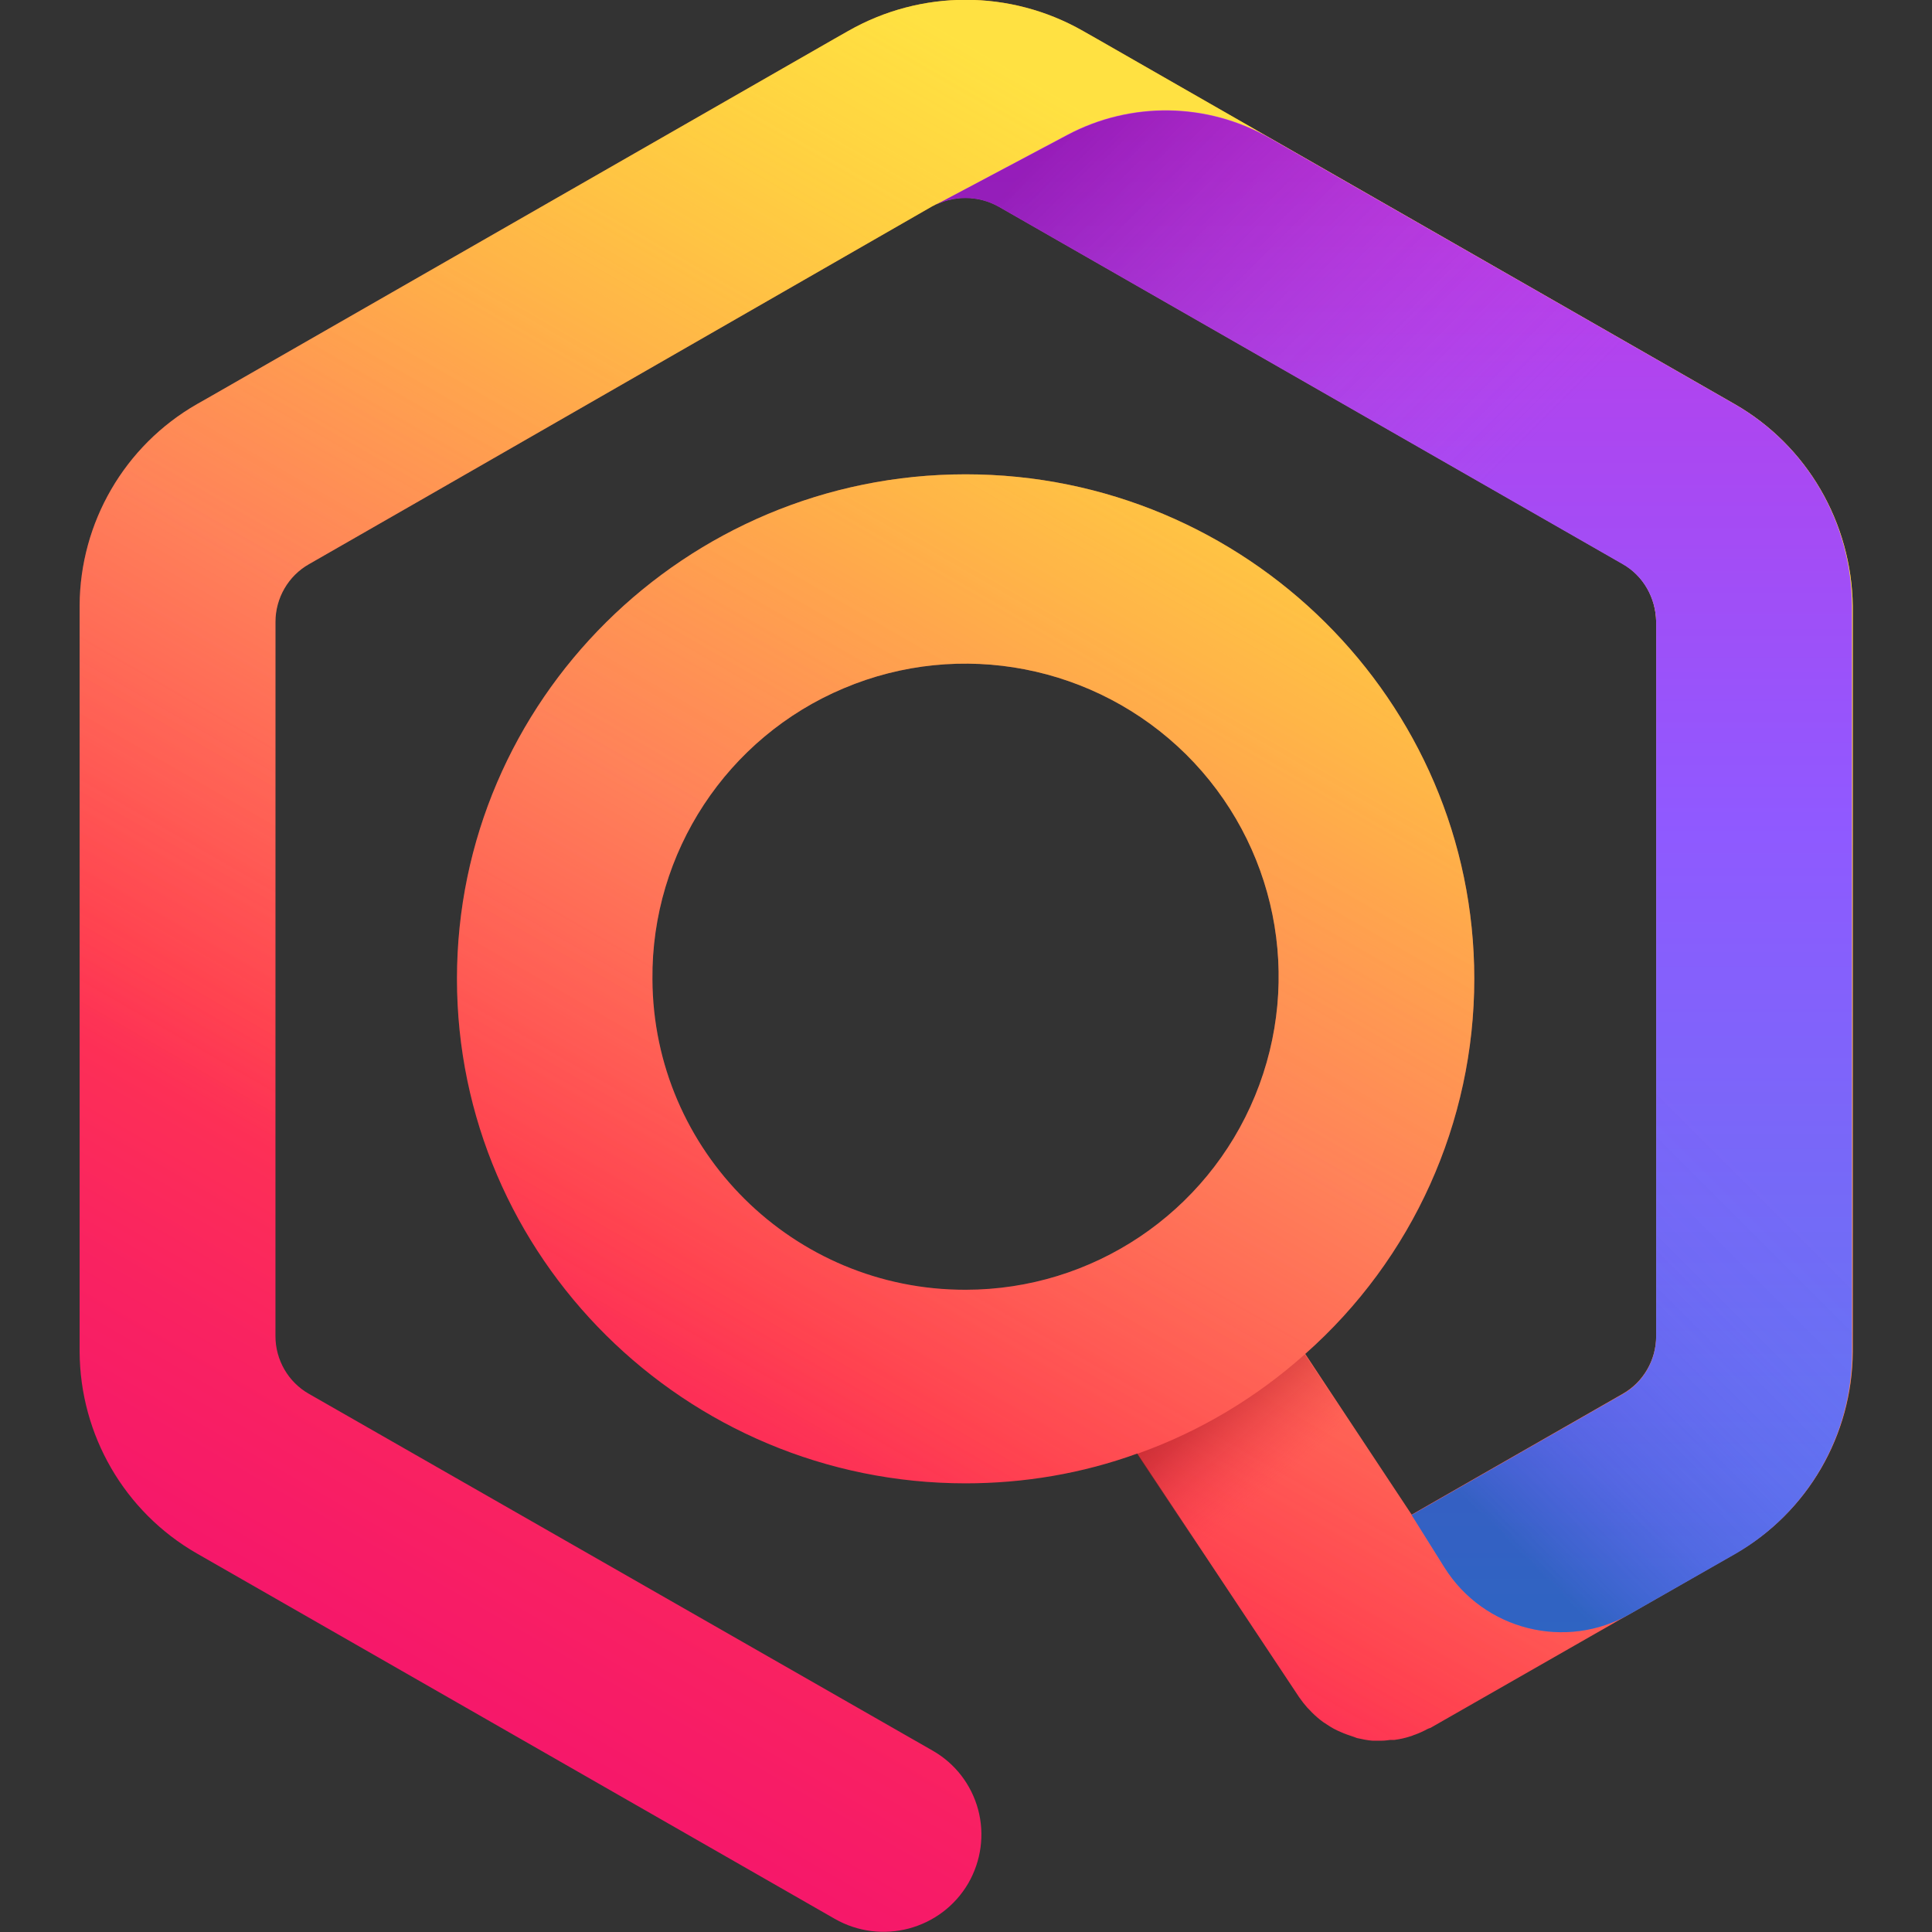 <svg xmlns="http://www.w3.org/2000/svg" xml:space="preserve" viewBox="0 0 512 512"><rect x="0" y="0" width="512" height="512" fill="#333333" stroke="none"/><linearGradient id="mozilla-monitor_svg__a" x1="363.652" x2="133.161" y1="440.971" y2="41.772" gradientTransform="matrix(1 0 0 -1 0 514)" gradientUnits="userSpaceOnUse"><stop offset="0" style="stop-color:#ff980e"/><stop offset=".21" style="stop-color:#ff7139"/><stop offset=".36" style="stop-color:#ff5854"/><stop offset=".46" style="stop-color:#ff4f5e"/><stop offset=".69" style="stop-color:#ff3750"/><stop offset=".86" style="stop-color:#f92261"/><stop offset="1" style="stop-color:#f5156c"/></linearGradient><path d="m459.7 107.1-51.5-29.5-117.5-67.3-3.7-2.1c-19.3-11-42.9-11-62.2 0l-3.7 2.1L55.9 105l-3.7 2.1c-19.2 11-31 31.4-31.1 53.4v197.7c.1 22.1 11.9 42.5 31.1 53.5l169 96.8c12.4 7.1 28.2 2.9 35.4-9.4 3.4-5.9 4.4-12.9 2.6-19.6-1.8-6.6-6.1-12.2-12.1-15.6L81.9 369.4c-5.5-3.1-8.9-9-8.9-15.3V164.8c0-6.3 3.4-12.2 8.9-15.3l29.3-16.8 135.8-78c5.5-3.1 12.2-3.1 17.7 0L430 149.4c5.5 3.1 8.8 9 8.9 15.3v189.4c0 6.3-3.4 12.2-8.9 15.3l-55.9 32-28.2-42.6c28.5-25.2 44.8-61.4 44.8-99.4 0-73.7-60.5-133.7-134.8-133.7s-134.8 60-134.8 133.7 60.5 133.7 134.8 133.7c15.5 0 30.9-2.6 45.5-7.9l42.9 64.6c.7 1 1.4 1.9 2.2 2.8l.5.5c.9 1 1.9 1.9 2.9 2.7.3.2.5.4.8.6 1.2.8 2.4 1.6 3.7 2.2l.9.4c1.1.5 2.3.9 3.5 1.3l.8.3c1.4.3 2.7.6 4.1.7h2.4c.8 0 1.6-.1 2.3-.2h1.1c1.5-.2 2.9-.5 4.4-1 .4-.1.7-.3 1.1-.4q1.65-.6 3.3-1.5c.2-.1.5-.2.8-.3l80.8-46.2c19.2-11 31-31.4 31.1-53.5V160.6c-.3-22.1-12.1-42.5-31.3-53.5M172.9 259.5c-.3-33.6 19.8-64.1 50.7-77.1 31-13.1 66.8-6.1 90.7 17.5 23.9 23.7 31.1 59.4 18.3 90.5s-43.1 51.4-76.7 51.4c-45.6.1-82.8-36.7-83-82.3" style="fill:url(#mozilla-monitor_svg__a)"/><linearGradient id="mozilla-monitor_svg__b" x1="363.652" x2="133.161" y1="440.971" y2="41.772" gradientTransform="matrix(1 0 0 -1 0 514)" gradientUnits="userSpaceOnUse"><stop offset="0" style="stop-color:#fff44f;stop-opacity:.8"/><stop offset=".09" style="stop-color:#fff44f;stop-opacity:.7"/><stop offset=".75" style="stop-color:#fff44f;stop-opacity:0"/></linearGradient><path d="m459.7 107.1-51.5-29.5-117.5-67.3-3.7-2.1c-19.3-11-42.9-11-62.2 0l-3.7 2.1L55.9 105l-3.7 2.1c-19.2 11-31 31.4-31.1 53.4v197.7c.1 22.1 11.9 42.5 31.1 53.5l169 96.8c12.4 7.1 28.2 2.9 35.4-9.4 3.4-5.9 4.4-12.9 2.6-19.6-1.8-6.6-6.1-12.2-12.1-15.6L81.9 369.4c-5.5-3.1-8.9-9-8.9-15.3V164.8c0-6.3 3.4-12.2 8.9-15.3l29.3-16.8 135.8-78c5.5-3.1 12.2-3.1 17.7 0L430 149.4c5.5 3.1 8.8 9 8.9 15.3v189.4c0 6.3-3.4 12.2-8.9 15.3l-55.9 32-28.2-42.6c28.5-25.2 44.8-61.4 44.8-99.4 0-73.7-60.5-133.7-134.8-133.7s-134.8 60-134.8 133.7 60.5 133.7 134.8 133.7c15.5 0 30.9-2.6 45.5-7.9l42.9 64.6c.7 1 1.4 1.9 2.2 2.8l.5.5c.9 1 1.9 1.9 2.9 2.7.3.2.5.4.8.6 1.2.8 2.4 1.6 3.7 2.2l.9.4c1.1.5 2.3.9 3.5 1.3l.8.3c1.4.3 2.7.6 4.1.7h2.4c.8 0 1.6-.1 2.3-.2h1.1c1.5-.2 2.9-.5 4.4-1 .4-.1.7-.3 1.1-.4q1.65-.6 3.3-1.5c.2-.1.5-.2.8-.3l80.8-46.2c19.2-11 31-31.4 31.1-53.5V160.6c-.3-22.1-12.1-42.5-31.3-53.5M172.9 259.5c-.3-33.6 19.8-64.1 50.7-77.1 31-13.1 66.8-6.1 90.7 17.5 23.9 23.7 31.1 59.4 18.3 90.5s-43.1 51.4-76.7 51.4c-45.6.1-82.8-36.7-83-82.3" style="fill:url(#mozilla-monitor_svg__b)"/><linearGradient id="mozilla-monitor_svg__c" x1="368.878" x2="368.878" y1="-14.706" y2="479.887" gradientTransform="matrix(1 0 0 -1 0 514)" gradientUnits="userSpaceOnUse"><stop offset="0" style="stop-color:#3a8ee6"/><stop offset=".24" style="stop-color:#5c79f0"/><stop offset=".63" style="stop-color:#9059ff"/><stop offset="1" style="stop-color:#c139e6"/></linearGradient><path d="m459.7 107.1-51.5-29.5-71.8-41.1c-16.5-9.4-36.7-9.7-53.5-.8L247 54.8c5.5-3.1 12.2-3.1 17.7 0L430 149.5c5.5 3.1 8.8 9 8.9 15.3v189.4c0 6.3-3.4 12.2-8.9 15.3l-55.9 32 8.7 13.9c10.4 16.6 32.2 22.1 49.2 12.3l27.7-15.8c19.2-11 31.1-31.4 31.1-53.5V160.6c-.1-22.1-11.9-42.5-31.1-53.5" style="fill:url(#mozilla-monitor_svg__c)"/><linearGradient id="mozilla-monitor_svg__d" x1="293.031" x2="498.583" y1="489.915" y2="284.362" gradientTransform="matrix(1 0 0 -1 0 514)" gradientUnits="userSpaceOnUse"><stop offset="0" style="stop-color:#6e008b;stop-opacity:.5"/><stop offset=".5" style="stop-color:#c846cb;stop-opacity:0"/></linearGradient><path d="M438.9 164.8v91.9h51.9v-96.1c0-22.1-11.9-42.5-31.1-53.4l-51.5-29.5-71.8-41.1c-16.5-9.4-36.7-9.7-53.5-.8l-35.9 19c5.5-3.1 12.2-3.1 17.7 0L430 149.5c5.5 3.2 8.9 9 8.9 15.3" style="fill:url(#mozilla-monitor_svg__d)"/><linearGradient id="mozilla-monitor_svg__e" x1="488.437" x2="391.908" y1="209.937" y2="113.407" gradientTransform="matrix(1 0 0 -1 0 514)" gradientUnits="userSpaceOnUse"><stop offset=".14" style="stop-color:#6a2bea;stop-opacity:0"/><stop offset=".34" style="stop-color:#642de4;stop-opacity:3.000000e-02"/><stop offset=".55" style="stop-color:#5131d3;stop-opacity:.12"/><stop offset=".76" style="stop-color:#3139b7;stop-opacity:.27"/><stop offset=".98" style="stop-color:#054490;stop-opacity:.48"/><stop offset="1" style="stop-color:#00458b;stop-opacity:.5"/></linearGradient><path d="M438.9 271.5v82.7c0 6.3-3.4 12.2-8.9 15.3l-55.9 32 8.7 13.9c10.4 16.6 32.2 22.1 49.2 12.3l27.7-15.8c19.2-11 31.1-31.4 31.1-53.5v-86.8h-51.9z" style="opacity:.9;fill:url(#mozilla-monitor_svg__e)"/><linearGradient id="mozilla-monitor_svg__f" x1="317.275" x2="345.259" y1="145.339" y2="111.975" gradientTransform="matrix(1 0 0 -1 0 514)" gradientUnits="userSpaceOnUse"><stop offset="0" style="stop-color:#960e18;stop-opacity:.6"/><stop offset=".19" style="stop-color:#ac1624;stop-opacity:.48"/><stop offset=".58" style="stop-color:#e42c41;stop-opacity:.16"/><stop offset=".75" style="stop-color:#ff3750;stop-opacity:0"/></linearGradient><path d="m370.1 395.5-24.3-36.6c-13 11.6-28.1 20.6-44.5 26.4l25.8 38.9c14.6-9.2 28.9-18.8 43-28.7" style="opacity:.9;fill:url(#mozilla-monitor_svg__f)"/></svg>